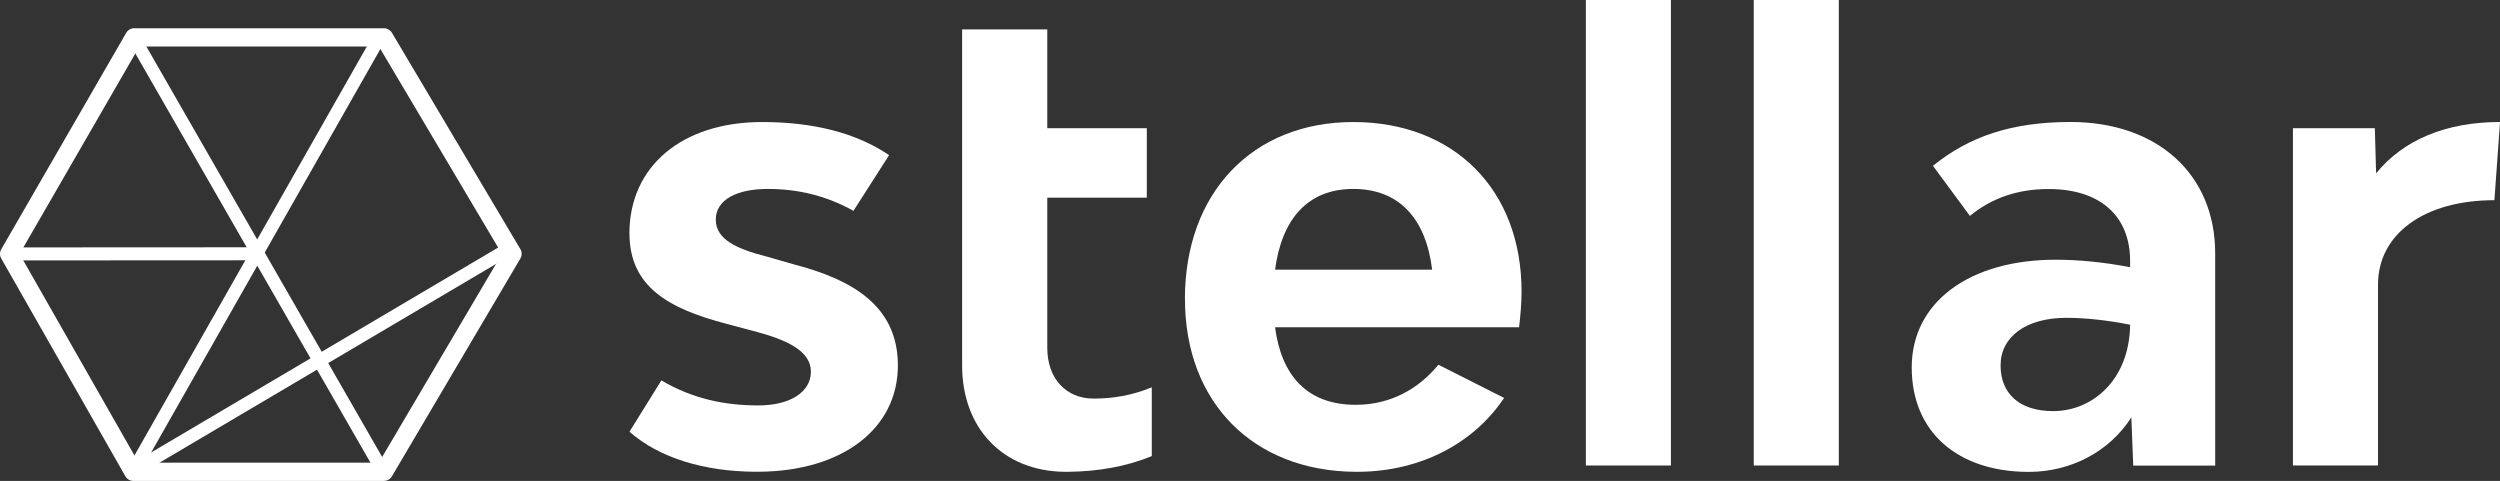 <?xml version="1.0" encoding="UTF-8"?><svg id="Calque_2" xmlns="http://www.w3.org/2000/svg" viewBox="0 0 562.74 108.25"><rect x="0" y="0" width="562.74" height="108.25" fill="#333333" stroke="none"/><defs><style>.cls-1{fill:#fff;}</style></defs><g id="Calque_1-2"><path class="cls-1" d="M141.69,52.53c0,11.96,8.73,16.89,21.55,20.28l6.34,1.69c7.6,1.97,12.95,4.51,12.95,9.16s-4.78,7.6-11.83,7.6c-7.46,0-14.64-1.42-21.83-5.63l-7.18,11.55c6.8,5.97,16.9,8.93,28.26,9.01h.92c18.77-.15,31.24-9.69,31.24-23.95,0-13.37-10.28-19.3-23.24-22.68l-6.34-1.82c-6.61-1.69-11.41-3.81-11.41-8.31s4.79-6.9,11.69-6.9,13.24,1.55,19.3,4.93l8.02-12.54c-7.46-5.06-17.18-7.45-28.59-7.45-18.03,0-29.86,9.99-29.86,25.07"/><path class="cls-1" d="M216.57,6.62h0V82.25c0,14.26,9.29,23.8,23.06,23.95h.79c6.61-.05,13.19-1.19,18.84-3.53v-15.49c-4.37,1.82-8.73,2.54-13.1,2.54-6.2,0-10.42-4.51-10.42-11.41V44.5h22.4v-15.64h-22.4V6.62h-19.16Z"/><path class="cls-1" d="M304.62,42.53c10.28,0,16.34,6.62,17.75,18.17h-35.36c1.55-11.55,7.47-18.17,17.61-18.17m-37.89,24.78c0,23.24,15.31,38.71,38.33,38.89h.81c14.19-.12,26-6.59,32.7-16.63l-14.79-7.47c-4.51,5.5-10.84,9.02-18.6,9.02-11.12,0-16.76-6.75-18.17-17.46h54.93c.28-2.26,.56-5.35,.56-8.02,0-22.96-15.21-38.17-37.89-38.17s-37.89,15.92-37.89,39.85"/><polygon class="cls-1" points="356.97 0 356.97 0 356.97 104.78 376.12 104.78 376.12 0 356.97 0"/><rect class="cls-1" x="394.76" y="0" width="19.15" height="104.78"/><path class="cls-1" d="M450.32,82.25c0-6.47,5.78-10.71,14.79-10.71,4.37,0,9.44,.57,14.37,1.55-.14,12.4-8.46,19.45-17.32,19.45-7.75,0-11.84-4.08-11.84-10.28m-15.21-44.92l8.31,11.26c4.79-3.94,10.57-6.05,17.74-6.05,11.55,0,18.32,6.05,18.32,16.19v1.41c-5.78-1.12-11.55-1.69-16.76-1.69-19.44,0-32.4,9.58-32.4,24.23s10.4,23.38,25.96,23.53h.68c9.18-.1,17.78-4.46,22.8-12.27l.42,10.85h18.45V57.04c0-17.9-13.1-29.58-32.54-29.58-13.24,0-22.81,3.24-30.98,9.86"/><path class="cls-1" d="M534.85,39.01l-.28-10.15h-18.44V104.78h19.15v-40.71c0-11.41,10.42-19.01,26.2-19.01l1.27-17.6h0c-12.25,0-21.83,4.08-27.89,11.55"/><path class="cls-1" d="M86.09,107.38c-.51,0-1-.26-1.27-.74L28.75,9.05c-.4-.7-.16-1.6,.54-2,.7-.4,1.6-.16,2,.54l56.07,97.6c.4,.7,.16,1.6-.54,2-.23,.13-.48,.19-.73,.19"/><path class="cls-1" d="M2.05,58.62c-.81,0-1.46-.65-1.46-1.46,0-.81,.65-1.47,1.46-1.47l54.97-.03h0c.81,0,1.46,.65,1.46,1.46,0,.81-.65,1.47-1.46,1.47l-54.97,.03h0Z"/><path class="cls-1" d="M30.02,107.38c-.25,0-.49-.06-.72-.19-.7-.4-.95-1.29-.55-2L84.15,7.69c.4-.7,1.29-.95,2-.55,.7,.4,.95,1.29,.55,2L31.3,106.64c-.27,.48-.77,.74-1.27,.74"/><path class="cls-1" d="M30.02,107.38c-.5,0-.99-.26-1.26-.72-.41-.7-.18-1.59,.52-2.01L113.61,54.85c.7-.41,1.59-.18,2,.52,.41,.7,.18,1.6-.52,2.01L30.77,107.18c-.23,.14-.49,.2-.74,.2"/><path class="cls-1" d="M86.47,108.25H30.01c-.74,0-1.42-.39-1.78-1.03L.27,58.17c-.36-.63-.36-1.41,0-2.04L28.41,7.39c.37-.63,1.04-1.03,1.77-1.03h56.27c.72,0,1.39,.38,1.76,1l28.93,48.73c.38,.64,.38,1.44,0,2.09l-28.93,49.05c-.37,.62-1.04,1.01-1.77,1.01m-55.27-4.1h54.1l27.71-46.99L85.29,10.47H31.37L4.41,57.16l26.78,46.99Z"/></g></svg>